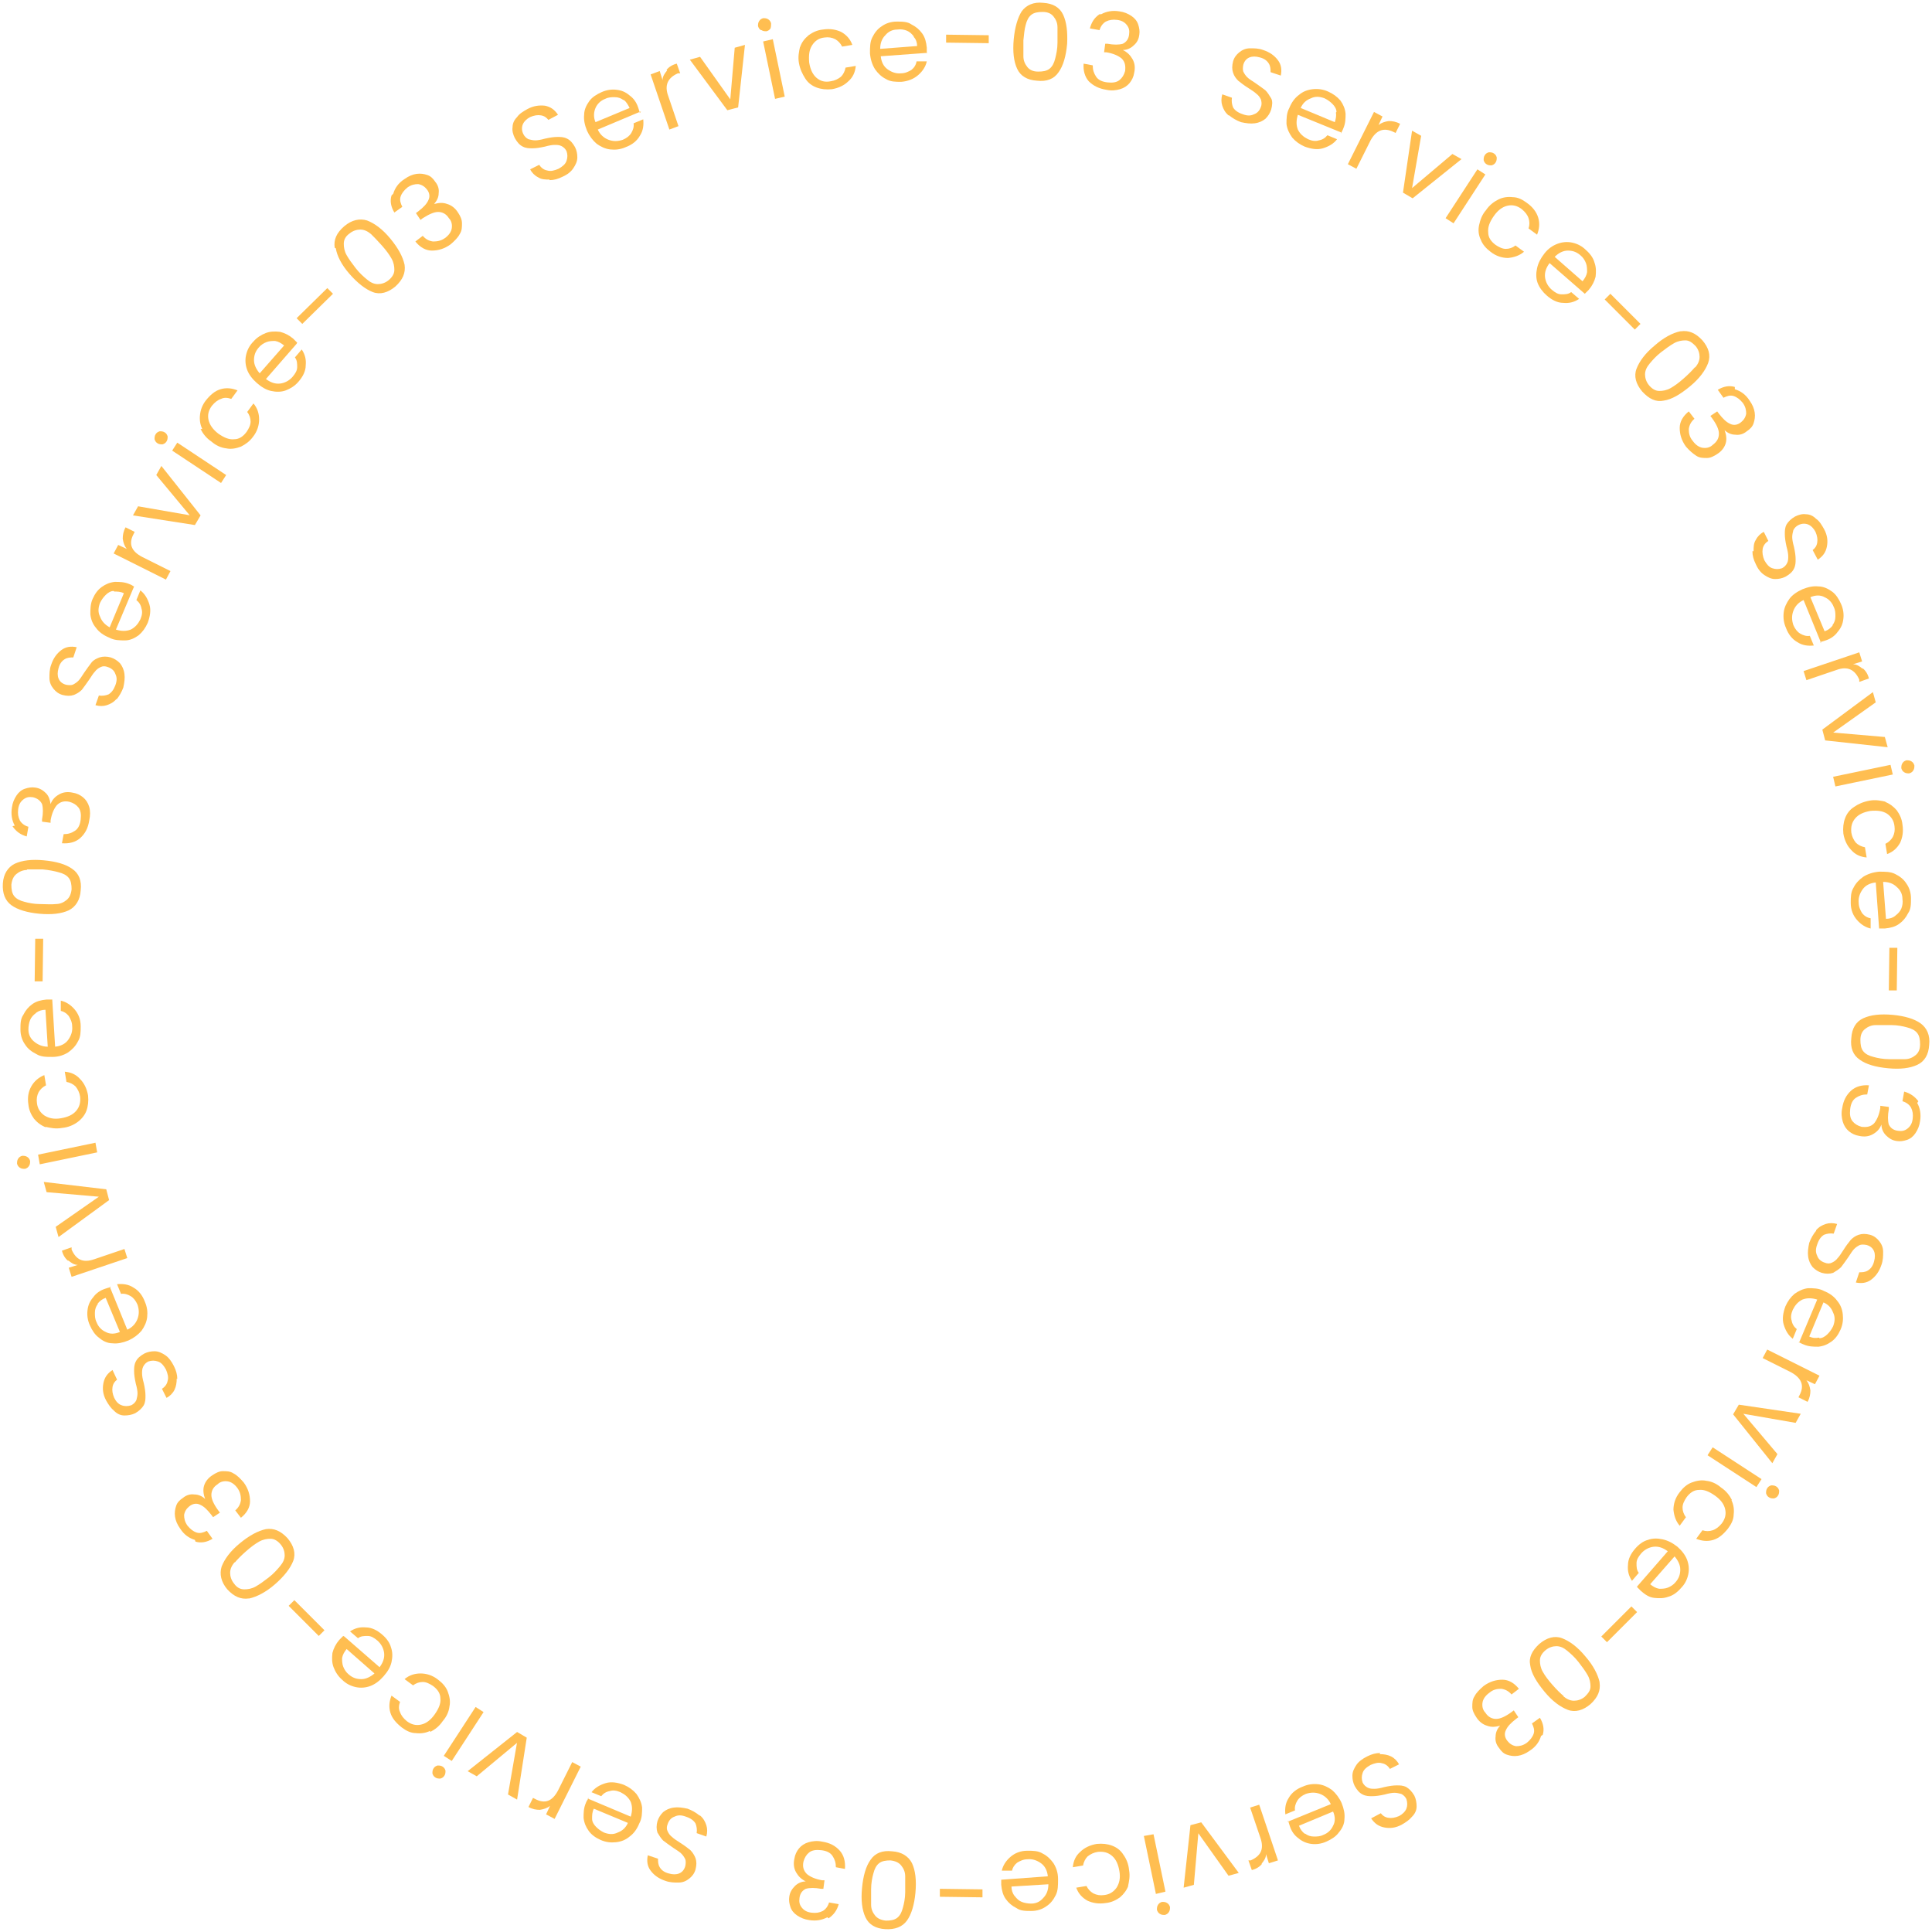<?xml version="1.0" encoding="UTF-8"?>
<svg id="_デザイン" data-name="デザイン" xmlns="http://www.w3.org/2000/svg" version="1.1" viewBox="0 0 340 340">
  <!-- Generator: Adobe Illustrator 29.3.1, SVG Export Plug-In . SVG Version: 2.1.0 Build 151)  -->
  <defs>
    <style>
      .st0 {
        fill: #ffbe51;
      }
    </style>
  </defs>
  <path class="st0" d="M96.7,31.6c-.7,0-1.4,0-2-.4-.6-.3-1.1-.8-1.4-1.4l1.6-.8c.3.5.8.9,1.4,1,.6.2,1.3,0,2-.3.7-.4,1.2-.8,1.4-1.4.2-.6.2-1.1,0-1.7-.2-.4-.5-.7-.9-.9s-.8-.2-1.2-.2c-.4,0-1,.1-1.7.3-.9.2-1.6.3-2.2.3-.6,0-1.1,0-1.7-.3s-1-.8-1.4-1.5c-.3-.6-.5-1.3-.4-1.9,0-.7.3-1.3.8-1.8.4-.6,1.1-1,1.8-1.4,1.1-.6,2.1-.7,3.1-.6,1,.2,1.7.7,2.3,1.6l-1.7.9c-.3-.4-.7-.7-1.3-.8-.6-.1-1.2,0-1.9.3-.6.3-1.1.8-1.3,1.3-.2.5-.2,1.1.1,1.7.2.4.5.7.9.9.4.1.8.2,1.2.2.4,0,1-.1,1.7-.3.9-.2,1.6-.3,2.2-.3.6,0,1.1,0,1.7.3.6.3,1,.8,1.4,1.5.3.6.4,1.2.4,1.8,0,.7-.3,1.3-.7,1.9-.4.6-1,1.1-1.9,1.5-.8.4-1.5.6-2.3.6Z"/>
  <path class="st0" d="M112.8,19.6l-7.6,3.2c.4.9,1.1,1.5,1.9,1.8.8.3,1.6.3,2.5,0,.7-.3,1.2-.7,1.5-1.2.3-.5.5-1.1.4-1.7l1.7-.7c.1,1,0,2-.6,2.9-.5.9-1.4,1.6-2.5,2-.9.4-1.8.5-2.7.4-.9-.1-1.7-.5-2.4-1-.7-.6-1.3-1.4-1.7-2.3-.4-1-.6-1.9-.5-2.8,0-.9.4-1.7.9-2.4.5-.7,1.3-1.2,2.2-1.6.9-.4,1.8-.5,2.6-.4.9.1,1.6.4,2.3,1,.7.5,1.2,1.2,1.5,2.1.1.3.2.6.3,1ZM109.7,17.6c-.4-.3-.9-.5-1.5-.5-.6,0-1.1,0-1.7.3-.8.3-1.4.9-1.7,1.6-.3.7-.4,1.6,0,2.5l6-2.5c-.3-.6-.6-1.1-1-1.4Z"/>
  <path class="st0" d="M117.3,12.3c.4-.5,1-.9,1.8-1.1l.6,1.7h-.4c-1.8.8-2.4,2.1-1.7,4l1.8,5.3-1.6.6-3.3-9.7,1.6-.6.5,1.6c0-.7.4-1.2.8-1.7Z"/>
  <path class="st0" d="M128.5,17.7l.8-9.3,1.8-.5-1.2,11-1.9.5-6.6-8.9,1.8-.5,5.4,7.6Z"/>
  <path class="st0" d="M133.9,5.3c-.3-.2-.4-.4-.5-.7,0-.3,0-.6.2-.9.2-.3.4-.4.7-.5.3,0,.6,0,.9.2.3.2.4.4.5.7,0,.3,0,.6-.1.9-.2.3-.4.4-.7.5-.3,0-.6,0-.9-.2ZM136,6.9l2.1,10.1-1.7.4-2.1-10.1,1.7-.4Z"/>
  <path class="st0" d="M140.8,8.3c.3-.9.8-1.5,1.5-2.1.7-.5,1.5-.9,2.5-1,1.3-.2,2.3,0,3.2.4.9.5,1.6,1.2,2,2.3l-1.8.3c-.3-.6-.7-1-1.2-1.3-.6-.3-1.2-.4-1.9-.3-1,.1-1.7.6-2.2,1.4s-.6,1.7-.5,3c.2,1.2.6,2.1,1.3,2.7.7.6,1.5.8,2.5.6.7-.1,1.3-.4,1.8-.8.4-.4.7-1,.8-1.6l1.8-.3c-.1,1.1-.5,2-1.3,2.7-.7.7-1.7,1.2-2.9,1.4-1,.1-1.9,0-2.7-.3-.8-.3-1.5-.8-2-1.6s-.9-1.6-1.1-2.7c-.2-1.1,0-2,.2-2.9Z"/>
  <path class="st0" d="M163.2,9.3l-8.2.6c.1,1,.5,1.8,1.2,2.3.7.5,1.5.8,2.4.7.7,0,1.3-.3,1.8-.6.5-.4.8-.9.9-1.5h1.8c-.2.9-.7,1.7-1.5,2.4-.8.7-1.8,1.1-3,1.2-1,0-1.9,0-2.7-.5-.8-.4-1.4-1-1.9-1.7-.5-.8-.8-1.7-.9-2.8,0-1.1,0-2,.4-2.8.4-.8.9-1.5,1.7-2,.7-.5,1.6-.8,2.6-.8,1,0,1.9,0,2.6.5.8.4,1.4.9,1.9,1.6.5.7.7,1.5.8,2.5,0,.3,0,.7,0,1ZM160.8,6.4c-.3-.4-.7-.8-1.2-1-.5-.2-1.1-.3-1.7-.2-.9,0-1.6.4-2.1,1-.6.6-.9,1.4-.9,2.4l6.5-.5c0-.6-.2-1.2-.6-1.6Z"/>
  <path class="st0" d="M174,6.2v1.4s-7.5-.1-7.5-.1v-1.4s7.5.1,7.5.1Z"/>
  <path class="st0" d="M179.8,2c.8-1.1,2.1-1.7,3.8-1.5,1.7.1,2.9.8,3.5,2.1.6,1.3.8,3,.7,5.1-.2,2.2-.7,3.9-1.5,5-.8,1.2-2.1,1.7-3.8,1.5-1.7-.1-2.9-.8-3.5-2.1-.6-1.3-.8-3-.6-5.2.2-2.1.7-3.8,1.4-4.9ZM186.1,4.8c0-.8-.3-1.4-.7-1.9-.4-.5-1-.8-1.9-.8-.8,0-1.5.1-2,.5-.5.4-.8,1-1,1.8-.2.7-.3,1.7-.4,2.7,0,1.1,0,2.1,0,2.8,0,.8.3,1.4.7,1.9.4.5,1,.8,1.9.8.8,0,1.5-.1,2-.5.5-.4.8-1,1-1.8.2-.8.4-1.7.4-2.8,0-1.1,0-2,0-2.8Z"/>
  <path class="st0" d="M193.8,2.5c.9-.5,2-.7,3.2-.5.8.1,1.5.4,2.1.8.6.4,1,.9,1.2,1.5.2.6.3,1.2.2,1.8-.1.8-.4,1.4-1,1.9-.5.5-1.2.8-1.9.8h0c.8.4,1.3.9,1.7,1.6.4.7.5,1.5.3,2.4-.1.7-.4,1.3-.8,1.8-.4.5-1,.9-1.7,1.1-.7.2-1.5.3-2.4.1-1.3-.2-2.3-.7-3.1-1.5-.7-.8-1-1.9-.9-3.1l1.6.3c0,.8.2,1.4.6,2,.4.6,1.1.9,2,1,.9.1,1.6,0,2.1-.4.5-.4.8-.9,1-1.6.1-.9,0-1.6-.6-2.2-.6-.5-1.5-.9-2.7-1.1h-.4c0,0,.2-1.5.2-1.5h.4c1.1.2,2,.2,2.7,0,.6-.3,1-.8,1.1-1.6.1-.7,0-1.2-.4-1.7-.4-.5-.9-.8-1.7-.9-.8-.1-1.4,0-2,.3-.5.3-.9.8-1.1,1.5l-1.7-.3c.3-1.1.8-1.9,1.7-2.5Z"/>
  <path class="st0" d="M216.2,20.3c-.6-.5-.9-1.1-1.1-1.7-.2-.6-.2-1.3,0-2l1.7.6c-.1.6,0,1.2.2,1.7.3.5.8.9,1.7,1.2.8.3,1.4.3,2,0,.6-.2,1-.7,1.2-1.3.2-.5.1-.9,0-1.3-.2-.4-.4-.7-.8-1-.3-.3-.8-.6-1.4-1-.8-.5-1.3-.9-1.8-1.3-.4-.4-.7-.8-.9-1.4-.2-.6-.2-1.2,0-2,.2-.7.6-1.2,1.1-1.6s1.1-.7,1.9-.7c.7,0,1.5,0,2.3.3,1.2.4,2,1,2.6,1.8.6.8.7,1.7.5,2.7l-1.8-.6c0-.5,0-1-.3-1.5-.3-.5-.8-.9-1.6-1.1-.7-.2-1.3-.2-1.8,0-.5.2-.9.6-1.1,1.3-.1.5-.1.9,0,1.2.2.4.4.7.7,1,.3.3.8.6,1.4,1,.7.5,1.3.9,1.8,1.3.4.4.7.9,1,1.4s.2,1.3,0,2c-.2.6-.5,1.1-1,1.6-.5.4-1.1.7-1.9.8-.7.1-1.5,0-2.4-.2-.8-.3-1.5-.7-2.1-1.2Z"/>
  <path class="st0" d="M236,23.3l-7.6-3.1c-.3,1-.3,1.8,0,2.6.4.8,1,1.3,1.8,1.7.7.3,1.3.4,1.9.2.6-.1,1.1-.4,1.5-.9l1.7.7c-.6.8-1.5,1.3-2.5,1.6-1,.3-2.1.1-3.2-.3-.9-.4-1.6-.9-2.2-1.6-.5-.7-.9-1.5-1-2.4,0-.9,0-1.9.5-2.8.4-1,1-1.8,1.7-2.3.7-.6,1.5-.9,2.4-1,.9-.1,1.8,0,2.7.4.9.4,1.6.9,2.2,1.6.5.7.8,1.4.9,2.3,0,.8,0,1.7-.4,2.6-.1.3-.3.6-.4.9ZM235.2,19.7c0-.5-.3-1-.7-1.4-.4-.4-.8-.7-1.4-1-.8-.3-1.6-.4-2.4,0-.8.3-1.4.8-1.8,1.7l6,2.5c.2-.6.3-1.2.2-1.7Z"/>
  <path class="st0" d="M244.4,21.3c.6,0,1.3.1,2,.5l-.8,1.6-.4-.2c-1.7-.8-3-.3-4,1.5l-2.5,5-1.5-.8,4.6-9.2,1.5.8-.7,1.5c.5-.4,1.1-.6,1.8-.7Z"/>
  <path class="st0" d="M248.5,33.1l7.1-6,1.6.9-8.6,6.9-1.7-1,1.6-10.9,1.6.9-1.6,9.2Z"/>
  <path class="st0" d="M261.4,30.7l-5.6,8.6-1.4-.9,5.6-8.6,1.4.9ZM261.1,28.2c0-.3,0-.6.2-.9.2-.3.4-.4.7-.5.3,0,.6,0,.9.2.3.2.4.4.5.7,0,.3,0,.6-.2.9-.2.3-.4.4-.7.5-.3,0-.6,0-.9-.2-.3-.2-.4-.4-.5-.7Z"/>
  <path class="st0" d="M263.7,35.1c.8-.4,1.7-.5,2.5-.4.9,0,1.7.4,2.5,1,1,.7,1.7,1.6,2,2.6.3,1,.2,2-.2,3l-1.5-1.1c.2-.6.2-1.2,0-1.8-.2-.6-.6-1.1-1.2-1.6-.8-.6-1.6-.8-2.5-.6-.9.2-1.7.8-2.4,1.8-.7,1-1.1,1.9-1,2.9,0,.9.5,1.6,1.3,2.2.6.4,1.2.7,1.8.7.6,0,1.2-.2,1.7-.6l1.5,1.1c-.8.7-1.8,1-2.8,1.1-1,0-2.1-.3-3.1-1.1-.8-.6-1.4-1.3-1.7-2.1-.4-.8-.5-1.7-.3-2.6s.5-1.8,1.2-2.6c.6-.9,1.4-1.5,2.2-1.9Z"/>
  <path class="st0" d="M278.9,51.7l-6.2-5.4c-.6.8-.9,1.6-.8,2.5.1.8.5,1.6,1.2,2.2.6.5,1.1.8,1.7.8s1.2,0,1.7-.4l1.4,1.2c-.9.6-1.8.8-2.8.7-1,0-2-.5-2.9-1.3-.7-.6-1.3-1.4-1.6-2.2-.3-.8-.3-1.7-.1-2.6.2-.9.6-1.7,1.3-2.6s1.5-1.4,2.3-1.7c.8-.3,1.7-.4,2.6-.2.9.2,1.7.6,2.4,1.3.7.6,1.3,1.4,1.5,2.2.3.8.3,1.6.2,2.5-.2.8-.6,1.6-1.2,2.3-.2.2-.5.5-.7.7ZM279.3,47.9c0-.5,0-1.1-.2-1.6-.2-.5-.5-1-1-1.4-.7-.6-1.4-.8-2.2-.8-.8,0-1.6.4-2.3,1.1l4.9,4.3c.4-.5.7-1,.8-1.6Z"/>
  <path class="st0" d="M288.7,57l-1,1-5.3-5.3,1-1,5.3,5.3Z"/>
  <path class="st0" d="M295.8,58.3c1.4-.2,2.6.3,3.8,1.6,1.1,1.3,1.5,2.6,1,4-.5,1.3-1.5,2.7-3.2,4.1-1.7,1.4-3.2,2.3-4.6,2.5-1.4.3-2.6-.3-3.8-1.6-1.1-1.3-1.5-2.7-1-4,.5-1.3,1.5-2.7,3.2-4.1,1.6-1.4,3.1-2.2,4.5-2.5ZM298.3,64.7c.5-.6.8-1.2.8-1.9,0-.6-.2-1.3-.7-1.9-.6-.6-1.1-1-1.8-1-.6,0-1.3.1-2,.5-.7.4-1.4.9-2.3,1.6-.9.7-1.5,1.4-2,2-.5.6-.8,1.2-.8,1.9,0,.6.2,1.3.7,1.9.5.6,1.1,1,1.8,1,.6,0,1.3-.1,2-.5.7-.4,1.4-.9,2.3-1.7.8-.7,1.5-1.4,2-2Z"/>
  <path class="st0" d="M305.3,68.5c1,.3,1.9.9,2.6,2,.5.7.8,1.4.9,2.1.1.7,0,1.3-.2,1.9-.2.6-.6,1-1.2,1.4-.6.5-1.3.7-2,.6-.7,0-1.4-.3-1.9-.8h0c.3.8.4,1.6.2,2.3-.2.7-.7,1.4-1.5,1.9-.6.4-1.2.7-1.8.7-.7,0-1.3,0-1.9-.4s-1.2-.9-1.8-1.6c-.8-1.1-1.1-2.2-1.1-3.3s.6-2.1,1.6-2.9l1,1.3c-.6.5-.9,1.1-1,1.8,0,.7.1,1.4.7,2.1.5.7,1.1,1.1,1.7,1.2.6.1,1.3,0,1.8-.5.8-.6,1.1-1.2,1.1-2,0-.7-.4-1.6-1.2-2.7l-.3-.4,1.2-.8.3.4c.7.9,1.3,1.5,2,1.8.6.3,1.3.2,1.9-.3.5-.4.8-.9.9-1.5,0-.6-.1-1.2-.6-1.9-.5-.6-1-1-1.6-1.2-.6-.2-1.2,0-1.8.3l-1-1.4c1-.6,2-.8,3-.5Z"/>
  <path class="st0" d="M308.6,97c0-.7,0-1.4.4-2,.3-.6.8-1.1,1.4-1.4l.8,1.6c-.5.3-.9.8-1,1.4s0,1.3.3,2c.4.7.8,1.2,1.4,1.4.6.2,1.1.2,1.7,0,.4-.2.7-.5.9-.9.2-.4.2-.8.2-1.2,0-.4-.1-1-.3-1.7-.2-.9-.3-1.6-.3-2.2,0-.6,0-1.1.3-1.7.3-.5.8-1,1.5-1.4.6-.3,1.3-.5,1.9-.4.7,0,1.3.3,1.8.8.6.4,1,1.1,1.4,1.8.6,1.1.7,2.1.5,3.1-.2,1-.7,1.7-1.6,2.3l-.9-1.7c.4-.3.7-.7.8-1.3.1-.6,0-1.2-.3-1.9-.3-.6-.8-1.1-1.3-1.3-.5-.2-1.1-.2-1.7.1-.4.2-.7.5-.9.9-.1.4-.2.8-.2,1.2,0,.4.1,1,.3,1.7.2.9.3,1.6.3,2.2,0,.6,0,1.1-.3,1.7-.3.6-.8,1-1.5,1.4-.6.3-1.2.4-1.8.4-.7,0-1.3-.3-1.9-.7-.6-.4-1.1-1-1.5-1.9-.4-.8-.6-1.5-.6-2.3Z"/>
  <path class="st0" d="M320.5,113.2l-3.1-7.6c-.9.4-1.5,1.1-1.8,1.9-.3.8-.3,1.6,0,2.5.3.7.7,1.2,1.2,1.5.5.3,1.1.5,1.7.4l.7,1.7c-1,.1-2,0-2.9-.6-.9-.5-1.6-1.4-2-2.5-.4-.9-.5-1.8-.4-2.7.1-.9.5-1.7,1-2.4s1.4-1.3,2.3-1.7c1-.4,1.9-.6,2.8-.5.9,0,1.7.4,2.4.9.7.5,1.2,1.3,1.6,2.2.4.9.5,1.8.4,2.6-.1.9-.4,1.6-1,2.3-.5.7-1.2,1.2-2.1,1.5-.3.1-.6.2-1,.3ZM322.5,110c.3-.4.5-.9.5-1.5,0-.6,0-1.1-.3-1.7-.3-.8-.9-1.4-1.6-1.7-.7-.4-1.6-.4-2.5,0l2.5,6c.6-.2,1.1-.6,1.4-1Z"/>
  <path class="st0" d="M327.8,117.6c.5.4.9,1,1.1,1.8l-1.7.6v-.4c-.8-1.8-2.1-2.4-4-1.7l-5.3,1.8-.5-1.6,9.8-3.3.5,1.6-1.6.5c.7,0,1.2.4,1.7.8Z"/>
  <path class="st0" d="M322.4,128.9l9.3.8.5,1.8-11-1.2-.5-1.9,8.9-6.6.5,1.8-7.6,5.4Z"/>
  <path class="st0" d="M333.1,136.3l-10.1,2.1-.4-1.7,10.1-2.1.4,1.7ZM334.8,134.3c.2-.3.4-.4.7-.5.3,0,.6,0,.9.2.3.2.4.4.5.7,0,.3,0,.6-.2.9-.2.3-.4.4-.7.5-.3,0-.6,0-.9-.2-.3-.2-.4-.4-.5-.7,0-.3,0-.6.2-.9Z"/>
  <path class="st0" d="M331.7,141.1c.8.3,1.5.8,2.1,1.5.5.7.9,1.5,1,2.5.2,1.3,0,2.3-.4,3.2-.5.9-1.2,1.6-2.3,2l-.3-1.8c.6-.3,1-.7,1.3-1.2.3-.6.4-1.2.3-1.9-.1-1-.6-1.7-1.3-2.2-.8-.5-1.7-.6-2.9-.5-1.2.2-2.1.6-2.7,1.3-.6.7-.8,1.5-.7,2.5.1.7.4,1.3.8,1.8.4.4,1,.7,1.6.8l.3,1.8c-1.1-.1-2-.5-2.7-1.3-.7-.7-1.2-1.7-1.4-2.9-.1-1,0-1.9.3-2.7.3-.8.8-1.5,1.6-2,.7-.5,1.6-.9,2.7-1.1,1.1-.2,2,0,2.9.2Z"/>
  <path class="st0" d="M330.7,163.5l-.6-8.2c-1,.1-1.8.5-2.3,1.2-.5.7-.8,1.5-.7,2.4,0,.7.3,1.3.6,1.8.4.5.9.8,1.5.9v1.8c-.9-.2-1.7-.7-2.4-1.5-.7-.8-1.1-1.8-1.1-3,0-1,0-1.9.5-2.7.4-.8,1-1.4,1.7-1.9.8-.5,1.7-.8,2.8-.9,1.1,0,2,0,2.8.4.8.4,1.5.9,2,1.7.5.7.8,1.6.8,2.6,0,1,0,1.9-.5,2.6-.4.8-.9,1.4-1.6,1.9-.7.5-1.5.7-2.5.8-.3,0-.7,0-1,0ZM333.6,161.1c.4-.3.8-.7,1-1.2.2-.5.3-1.1.2-1.7,0-.9-.4-1.6-1-2.1-.6-.6-1.4-.9-2.4-.9l.5,6.5c.7,0,1.2-.2,1.6-.5Z"/>
  <path class="st0" d="M333.8,174.3h-1.4s.1-7.5.1-7.5h1.4s-.1,7.5-.1,7.5Z"/>
  <path class="st0" d="M338,180.1c1.1.8,1.7,2.1,1.5,3.8-.1,1.7-.8,2.9-2.1,3.5-1.3.6-3,.8-5.1.6-2.2-.2-3.9-.7-5-1.5-1.2-.8-1.7-2.1-1.5-3.8.1-1.7.8-2.9,2.1-3.5,1.3-.6,3-.8,5.2-.6,2.1.2,3.8.7,4.9,1.5ZM335.2,186.4c.8,0,1.4-.3,1.9-.7.5-.4.8-1,.8-1.9,0-.8-.1-1.5-.5-2-.4-.5-1-.8-1.8-1-.7-.2-1.7-.4-2.7-.4-1.1,0-2.1,0-2.8,0-.8,0-1.4.3-1.9.7s-.8,1-.8,1.9c0,.8.1,1.5.5,2,.4.5,1,.8,1.8,1,.7.2,1.7.4,2.8.4,1.1,0,2,0,2.8,0Z"/>
  <path class="st0" d="M337.4,194.1c.5.9.7,2,.5,3.2-.1.8-.4,1.5-.8,2.1-.4.6-.9,1-1.5,1.2-.6.2-1.2.3-1.8.2-.8-.1-1.4-.5-1.9-1s-.8-1.2-.8-1.9h0c-.3.8-.8,1.3-1.5,1.7-.7.4-1.5.5-2.4.3-.7-.1-1.3-.4-1.8-.8-.5-.4-.9-1-1.1-1.7-.2-.7-.3-1.5-.1-2.4.2-1.3.7-2.3,1.6-3.1.8-.7,1.9-1,3.1-.9l-.3,1.6c-.8,0-1.4.2-2,.6-.6.4-.9,1.1-1,2-.1.9,0,1.6.4,2.1.4.5.9.8,1.6,1,.9.1,1.6,0,2.2-.6.5-.6.9-1.5,1.1-2.7v-.4c0,0,1.5.2,1.5.2v.4c-.2,1.1-.2,2,0,2.7.3.6.8,1,1.6,1.1.7.1,1.2,0,1.7-.4.5-.4.8-.9.9-1.7.1-.8,0-1.4-.3-2-.3-.5-.8-.9-1.5-1.1l.3-1.7c1.1.3,1.9.9,2.5,1.7Z"/>
  <path class="st0" d="M319.6,216.5c.5-.6,1.1-.9,1.7-1.1.6-.2,1.3-.2,2,0l-.6,1.7c-.6-.1-1.2,0-1.7.2-.5.3-.9.8-1.2,1.7-.3.8-.3,1.4,0,2,.2.6.7,1,1.3,1.2.5.2.9.2,1.3,0,.4-.2.7-.4,1-.8.3-.3.6-.8,1-1.4.5-.8.9-1.3,1.3-1.8.4-.4.8-.7,1.4-.9.6-.2,1.2-.2,2,0,.7.2,1.2.6,1.6,1.1.4.5.7,1.1.7,1.9,0,.7,0,1.5-.3,2.3-.4,1.2-1,2-1.8,2.6s-1.7.7-2.7.5l.6-1.8c.5,0,1,0,1.5-.3.5-.3.9-.8,1.1-1.6.2-.7.2-1.3,0-1.8-.2-.5-.6-.9-1.3-1.1-.5-.1-.9-.1-1.2,0-.4.2-.7.4-1,.7-.3.3-.6.8-1,1.4-.5.7-.9,1.3-1.3,1.8-.4.4-.9.7-1.4,1-.6.2-1.3.2-2,0-.6-.2-1.1-.5-1.6-1-.4-.5-.7-1.1-.8-1.9-.1-.7,0-1.5.2-2.4.3-.8.7-1.5,1.2-2.1Z"/>
  <path class="st0" d="M316.6,236.3l3.2-7.6c-1-.3-1.8-.3-2.6,0-.8.4-1.3,1-1.7,1.8-.3.7-.4,1.3-.2,1.9.1.6.4,1.1.9,1.5l-.7,1.7c-.8-.6-1.3-1.5-1.6-2.5-.3-1-.1-2.1.3-3.2.4-.9.9-1.6,1.6-2.2.7-.5,1.5-.9,2.4-1,.9,0,1.9,0,2.8.5,1,.4,1.8,1,2.3,1.7.6.7.9,1.5,1,2.4.1.9,0,1.8-.4,2.7-.4.9-.9,1.6-1.6,2.1-.7.5-1.4.8-2.3.9-.8,0-1.7,0-2.6-.4-.3-.1-.6-.3-.9-.4ZM320.2,235.5c.5,0,1-.3,1.4-.7.4-.4.7-.8,1-1.4.3-.8.4-1.6,0-2.4-.3-.8-.8-1.4-1.7-1.8l-2.5,6c.6.3,1.2.3,1.7.2Z"/>
  <path class="st0" d="M318.6,244.7c0,.6-.1,1.3-.5,2l-1.6-.8.2-.4c.9-1.7.3-3-1.5-4l-5-2.5.8-1.5,9.2,4.6-.8,1.5-1.5-.7c.4.5.6,1.1.7,1.8Z"/>
  <path class="st0" d="M306.8,248.8l6,7.1-.9,1.6-6.9-8.6,1-1.7,10.9,1.6-.9,1.6-9.2-1.6Z"/>
  <path class="st0" d="M309.1,261.7l-8.6-5.6.9-1.4,8.6,5.6-.9,1.4ZM311.7,261.4c.3,0,.6,0,.9.2.3.2.4.4.5.7,0,.3,0,.6-.2.9-.2.3-.4.4-.7.5-.3,0-.6,0-.9-.2-.3-.2-.4-.4-.5-.7,0-.3,0-.6.2-.9.2-.3.4-.4.7-.5Z"/>
  <path class="st0" d="M304.7,264c.4.8.5,1.7.4,2.5,0,.9-.4,1.7-1,2.5-.8,1-1.6,1.7-2.6,2-1,.3-2,.2-3-.2l1.1-1.5c.6.2,1.2.2,1.8,0,.6-.2,1.1-.6,1.6-1.2.6-.8.8-1.6.6-2.5s-.8-1.7-1.8-2.4c-1-.7-1.9-1.1-2.8-1-.9,0-1.6.5-2.2,1.3-.4.6-.7,1.2-.7,1.8s.2,1.2.6,1.7l-1.1,1.5c-.7-.8-1-1.8-1.1-2.8,0-1,.3-2.1,1.1-3.1.6-.8,1.3-1.4,2.1-1.7.8-.3,1.7-.5,2.6-.3.9.1,1.8.5,2.6,1.2.9.6,1.5,1.4,1.9,2.2Z"/>
  <path class="st0" d="M288.1,279.2l5.4-6.2c-.8-.6-1.6-.9-2.5-.8-.8.1-1.6.5-2.2,1.2-.5.6-.8,1.1-.8,1.7,0,.6,0,1.2.4,1.7l-1.2,1.4c-.6-.9-.8-1.8-.7-2.8,0-1,.5-2,1.3-2.9.6-.7,1.4-1.3,2.2-1.5.8-.3,1.7-.3,2.6-.1s1.7.6,2.6,1.3c.8.7,1.4,1.5,1.7,2.3.3.8.4,1.7.2,2.6-.2.9-.6,1.7-1.3,2.4-.6.7-1.4,1.3-2.2,1.5-.8.3-1.6.3-2.5.2s-1.6-.6-2.3-1.2c-.2-.2-.5-.5-.7-.7ZM291.9,279.6c.5,0,1.1,0,1.6-.2.5-.2,1-.5,1.4-1,.6-.7.8-1.4.8-2.2,0-.8-.4-1.6-1-2.3l-4.3,4.9c.5.4,1,.7,1.6.8Z"/>
  <path class="st0" d="M282.8,289l-1-1,5.3-5.3,1,1-5.3,5.3Z"/>
  <path class="st0" d="M281.5,296.1c.2,1.4-.3,2.6-1.6,3.8-1.3,1.1-2.7,1.5-4,1-1.3-.5-2.7-1.5-4.1-3.2-1.4-1.7-2.3-3.2-2.5-4.6-.3-1.4.3-2.6,1.6-3.8,1.3-1.1,2.7-1.5,4-1,1.3.5,2.7,1.5,4.1,3.2,1.4,1.6,2.2,3.2,2.5,4.5ZM275.1,298.5c.6.5,1.2.8,1.9.8.6,0,1.3-.2,1.9-.7.6-.6,1-1.1,1-1.8,0-.6-.1-1.3-.5-2-.4-.7-.9-1.4-1.6-2.3-.7-.9-1.4-1.5-2-2-.6-.5-1.2-.8-1.9-.8-.6,0-1.3.2-1.9.7-.6.5-1,1.1-1,1.8,0,.6.1,1.3.5,2,.4.7.9,1.4,1.7,2.3.7.8,1.4,1.5,2,2Z"/>
  <path class="st0" d="M271.2,305.5c-.3,1-.9,1.9-2,2.6-.7.5-1.4.8-2.1.9-.7.1-1.3,0-1.9-.2-.6-.2-1-.6-1.4-1.2-.5-.6-.7-1.3-.6-2,0-.7.3-1.4.8-1.9h0c-.8.2-1.5.3-2.3,0-.7-.2-1.4-.7-1.9-1.5-.4-.6-.7-1.2-.7-1.8,0-.7,0-1.3.4-1.9.3-.6.9-1.2,1.6-1.8,1.1-.8,2.2-1.1,3.3-1.1,1.1,0,2.1.6,2.9,1.6l-1.3,1c-.5-.6-1.1-.9-1.8-1-.7,0-1.4.1-2.1.7-.7.5-1.1,1.1-1.2,1.7-.1.6,0,1.3.5,1.8.5.8,1.2,1.1,1.9,1.1.7,0,1.6-.4,2.7-1.2l.4-.3.8,1.2-.4.3c-.9.7-1.5,1.3-1.8,2-.3.6-.2,1.3.3,1.9.4.5.9.8,1.5.9.6,0,1.2-.1,1.9-.6.6-.5,1-1,1.2-1.6.2-.6,0-1.2-.3-1.8l1.4-1c.6,1,.8,2,.5,3Z"/>
  <path class="st0" d="M242.8,308.7c.7,0,1.4.1,2,.4s1.1.8,1.4,1.4l-1.6.8c-.3-.5-.8-.9-1.4-1-.6-.2-1.3,0-2,.3-.7.4-1.2.8-1.4,1.4-.2.6-.2,1.1,0,1.7.2.4.5.7.9.9.4.2.8.2,1.2.2.4,0,1-.1,1.7-.3.9-.2,1.6-.3,2.2-.3.6,0,1.1,0,1.7.3.5.3,1,.8,1.4,1.5.3.6.4,1.3.4,1.9,0,.7-.3,1.3-.8,1.8-.5.6-1.1,1-1.8,1.4-1.1.6-2.1.7-3.1.5-1-.2-1.7-.7-2.3-1.6l1.7-.9c.3.4.7.7,1.3.8.6.1,1.2,0,1.9-.3.6-.3,1.1-.8,1.3-1.3.2-.5.2-1.1,0-1.7-.2-.4-.5-.7-.9-.9-.4-.1-.8-.2-1.2-.2-.4,0-1,.1-1.7.3-.9.2-1.6.3-2.2.3-.6,0-1.1,0-1.7-.3-.6-.3-1-.8-1.4-1.5-.3-.6-.4-1.2-.4-1.8,0-.7.3-1.3.7-1.9.4-.6,1.1-1.1,1.9-1.5.8-.4,1.5-.6,2.3-.6Z"/>
  <path class="st0" d="M226.6,320.6l7.6-3.1c-.4-.9-1.1-1.5-1.9-1.8-.8-.3-1.6-.3-2.5,0-.7.3-1.2.7-1.5,1.2-.3.5-.5,1.1-.4,1.7l-1.7.7c-.1-1,0-2,.6-2.9.5-.9,1.4-1.6,2.5-2,.9-.4,1.8-.5,2.7-.4.9.1,1.7.5,2.4,1,.7.6,1.3,1.4,1.7,2.3.4,1,.6,1.9.5,2.8,0,.9-.4,1.7-1,2.4-.5.7-1.3,1.2-2.2,1.6-.9.4-1.8.5-2.6.4s-1.6-.4-2.3-1c-.7-.5-1.2-1.2-1.5-2.1-.1-.3-.2-.6-.3-1ZM229.7,322.7c.4.3.9.5,1.5.5.6,0,1.1,0,1.7-.3.8-.3,1.4-.9,1.7-1.6.4-.7.4-1.6,0-2.5l-6,2.5c.2.6.6,1.1,1,1.4Z"/>
  <path class="st0" d="M222.1,328c-.4.5-1,.9-1.8,1.1l-.6-1.7h.4c1.8-.8,2.4-2,1.7-4l-1.8-5.3,1.6-.5,3.3,9.8-1.6.5-.5-1.6c0,.7-.4,1.2-.8,1.7Z"/>
  <path class="st0" d="M210.9,322.5l-.8,9.2-1.8.5,1.2-11,1.9-.5,6.6,8.9-1.8.5-5.4-7.6Z"/>
  <path class="st0" d="M203.4,333.2l-2.1-10.1,1.7-.3,2.1,10.1-1.7.4ZM205.4,334.9c.3.2.4.4.5.7,0,.3,0,.6-.2.9-.2.3-.4.4-.7.5-.3,0-.6,0-.9-.2-.3-.2-.4-.4-.5-.7,0-.3,0-.6.2-.9.2-.3.4-.4.7-.5.3,0,.6,0,.9.2Z"/>
  <path class="st0" d="M198.6,331.8c-.3.8-.8,1.5-1.5,2.1-.7.5-1.5.9-2.5,1-1.3.2-2.3,0-3.2-.4-.9-.5-1.6-1.2-2-2.3l1.8-.3c.3.6.7,1,1.2,1.3.6.3,1.2.4,1.9.3,1-.1,1.7-.6,2.2-1.3.5-.8.7-1.7.5-2.9-.2-1.2-.6-2.1-1.3-2.7-.7-.6-1.5-.8-2.5-.7-.7.1-1.3.4-1.8.8-.4.4-.7,1-.8,1.6l-1.8.3c.1-1.1.5-2,1.3-2.7.7-.7,1.7-1.2,2.9-1.4,1-.1,1.9,0,2.7.3.8.3,1.5.8,2,1.6.5.7.9,1.6,1,2.7.2,1.1,0,2-.2,2.9Z"/>
  <path class="st0" d="M176.2,330.8l8.2-.6c-.1-1-.5-1.8-1.2-2.3-.7-.5-1.5-.8-2.4-.7-.7,0-1.3.3-1.8.6-.5.4-.8.9-.9,1.4h-1.8c.2-.9.7-1.7,1.5-2.4.8-.7,1.8-1.1,3-1.1,1,0,1.9,0,2.7.5.8.4,1.4,1,1.9,1.7.5.8.8,1.7.8,2.8,0,1.1,0,2-.4,2.8-.4.8-.9,1.5-1.7,2-.7.5-1.6.8-2.6.8-1,0-1.9,0-2.6-.5-.8-.4-1.4-.9-1.9-1.6-.5-.7-.7-1.5-.8-2.5,0-.3,0-.7,0-1ZM178.6,333.7c.3.4.7.8,1.2,1,.5.2,1.1.3,1.7.3.9,0,1.6-.4,2.1-1,.6-.6.9-1.4.9-2.4l-6.5.4c0,.6.2,1.2.5,1.6Z"/>
  <path class="st0" d="M165.4,333.8v-1.4s7.5.1,7.5.1v1.4s-7.5-.1-7.5-.1Z"/>
  <path class="st0" d="M159.6,338c-.8,1.1-2.1,1.6-3.8,1.5-1.7-.1-2.9-.8-3.5-2.1-.6-1.3-.8-3-.6-5.1.2-2.2.7-3.9,1.5-5,.8-1.2,2.1-1.7,3.8-1.5,1.7.1,2.9.9,3.5,2.1.6,1.3.8,3,.6,5.2-.2,2.1-.7,3.8-1.5,4.9ZM153.3,335.2c0,.8.3,1.4.7,1.9.4.5,1,.8,1.9.9.8,0,1.5-.1,2-.5.5-.4.8-1,1-1.8.2-.7.4-1.7.4-2.7,0-1.1,0-2.1,0-2.8,0-.8-.3-1.4-.7-1.9-.4-.5-1-.8-1.9-.9-.8,0-1.5.1-2,.5-.5.4-.8,1-1,1.8-.2.7-.4,1.7-.4,2.8,0,1.1,0,2,0,2.8Z"/>
  <path class="st0" d="M145.6,337.4c-.9.5-2,.7-3.2.5-.8-.1-1.5-.4-2.1-.8s-1-.9-1.2-1.5c-.2-.6-.3-1.2-.2-1.8.1-.8.5-1.4,1-1.9.5-.5,1.2-.8,1.9-.8h0c-.8-.4-1.3-.9-1.7-1.6-.4-.7-.5-1.5-.3-2.4.1-.7.4-1.3.8-1.8.4-.5,1-.9,1.7-1.1.7-.2,1.5-.3,2.4-.1,1.3.2,2.3.7,3.1,1.6.7.8,1,1.9.9,3.2l-1.6-.3c0-.8-.2-1.4-.6-2-.4-.6-1.1-.9-2-1-.9-.1-1.6,0-2.1.4s-.8.9-1,1.6c-.2.9,0,1.6.6,2.2.6.5,1.5.9,2.7,1.1h.4c0,0-.2,1.5-.2,1.5h-.4c-1.1-.2-2-.2-2.7,0-.6.3-1,.8-1.1,1.6-.1.7,0,1.2.4,1.7.4.5.9.8,1.7.9.8.1,1.4,0,2-.3.5-.3.9-.8,1.1-1.5l1.7.3c-.3,1.1-.9,1.9-1.8,2.5Z"/>
  <path class="st0" d="M123.2,319.5c.6.5.9,1.1,1.1,1.7.2.6.2,1.3,0,2l-1.7-.6c.1-.6,0-1.2-.2-1.7-.3-.5-.8-.9-1.7-1.2-.8-.3-1.4-.3-2,0-.6.2-1,.7-1.2,1.3-.2.5-.2.9,0,1.3.2.4.4.7.8,1,.3.3.8.6,1.4,1,.8.5,1.3.9,1.8,1.3.4.4.7.9.9,1.4.2.6.2,1.2,0,2-.2.7-.6,1.2-1.1,1.6-.5.4-1.1.7-1.9.7-.7,0-1.5,0-2.3-.3-1.2-.4-2-1-2.6-1.8-.6-.8-.7-1.7-.5-2.7l1.8.6c0,.5,0,1,.3,1.5.3.5.8.9,1.6,1.1.7.2,1.3.2,1.8,0,.5-.2.9-.6,1.1-1.3.1-.5.1-.9,0-1.2-.2-.4-.4-.7-.7-1-.3-.3-.8-.6-1.4-1-.7-.5-1.3-.9-1.8-1.3-.4-.4-.7-.9-1-1.4-.2-.6-.2-1.3,0-2,.2-.6.5-1.1,1-1.6.5-.4,1.1-.7,1.9-.8.7-.1,1.5,0,2.4.2.8.3,1.5.7,2.1,1.2Z"/>
  <path class="st0" d="M103.4,316.5l7.6,3.2c.3-1,.3-1.8,0-2.6-.4-.8-1-1.3-1.8-1.7-.7-.3-1.3-.4-1.9-.2-.6.1-1.1.4-1.5.9l-1.7-.7c.6-.8,1.5-1.3,2.5-1.6,1-.3,2.1-.1,3.2.3.9.4,1.6.9,2.2,1.6.5.7.9,1.5,1,2.4,0,.9,0,1.9-.5,2.8-.4,1-1,1.8-1.7,2.3-.7.6-1.5.9-2.4,1-.9.1-1.8,0-2.7-.4-.9-.4-1.6-.9-2.1-1.6-.5-.7-.8-1.4-.9-2.3,0-.8,0-1.7.4-2.6.1-.3.3-.6.5-.9ZM104.2,320.1c0,.5.3,1,.7,1.4.4.4.8.7,1.4,1,.8.3,1.6.4,2.4,0,.8-.3,1.4-.8,1.8-1.7l-6-2.5c-.3.6-.3,1.2-.3,1.7Z"/>
  <path class="st0" d="M95,318.5c-.6,0-1.3-.1-2-.5l.8-1.6.4.2c1.7.9,3,.4,4-1.5l2.5-5,1.5.8-4.6,9.2-1.5-.8.7-1.5c-.5.4-1.1.6-1.8.7Z"/>
  <path class="st0" d="M91,306.7l-7.1,5.9-1.6-.9,8.7-6.9,1.7,1-1.7,10.9-1.6-.9,1.6-9.2Z"/>
  <path class="st0" d="M78.4,311.6c0,.3,0,.6-.2.9-.2.3-.4.4-.7.5-.3,0-.6,0-.9-.2-.3-.2-.4-.4-.5-.7,0-.3,0-.6.2-.9.2-.3.4-.4.7-.5.3,0,.6,0,.9.2.3.2.4.4.5.7ZM78.1,309l5.6-8.6,1.4.9-5.6,8.6-1.4-.9Z"/>
  <path class="st0" d="M75.7,304.6c-.8.4-1.7.5-2.5.4-.9,0-1.7-.4-2.5-1-1-.8-1.7-1.6-2-2.6-.3-1-.2-2,.2-3l1.5,1.1c-.2.6-.3,1.2,0,1.8.2.6.6,1.1,1.2,1.6.8.6,1.6.8,2.5.6.9-.2,1.7-.8,2.4-1.8.7-1,1.1-1.9,1-2.8,0-.9-.5-1.6-1.3-2.2-.6-.4-1.2-.7-1.8-.7-.6,0-1.2.2-1.7.6l-1.5-1.1c.8-.7,1.8-1,2.8-1,1,0,2.1.3,3.1,1.1.8.6,1.4,1.3,1.7,2.1.3.8.5,1.7.3,2.6-.1.9-.5,1.8-1.2,2.6-.6.9-1.4,1.5-2.2,1.9Z"/>
  <path class="st0" d="M60.6,288l6.2,5.4c.6-.8.9-1.6.8-2.5-.1-.8-.5-1.6-1.2-2.2-.6-.5-1.1-.8-1.7-.8-.6,0-1.2,0-1.7.4l-1.4-1.2c.9-.6,1.8-.8,2.8-.7,1,0,2,.5,2.9,1.3.7.6,1.3,1.4,1.5,2.2.3.8.3,1.7.1,2.6-.2.9-.7,1.7-1.4,2.5-.7.8-1.5,1.4-2.3,1.7-.8.3-1.7.4-2.6.2-.9-.2-1.7-.6-2.4-1.3-.7-.6-1.2-1.4-1.5-2.2-.3-.8-.3-1.6-.2-2.5.2-.8.6-1.6,1.2-2.3.2-.2.5-.5.7-.7ZM60.2,291.7c0,.5,0,1.1.2,1.6s.5,1,1,1.4c.7.6,1.4.8,2.2.8.8,0,1.6-.4,2.3-1l-4.9-4.3c-.4.5-.7,1-.8,1.6Z"/>
  <path class="st0" d="M50.8,282.6l1-1,5.3,5.3-1,1-5.3-5.3Z"/>
  <path class="st0" d="M43.8,281.3c-1.4.2-2.6-.3-3.8-1.6-1.1-1.3-1.4-2.7-1-4,.5-1.3,1.5-2.7,3.2-4.1,1.7-1.4,3.2-2.2,4.6-2.5,1.4-.2,2.6.3,3.8,1.6,1.1,1.3,1.5,2.7,1,4-.5,1.3-1.6,2.7-3.2,4.1-1.6,1.4-3.2,2.2-4.5,2.5ZM41.3,274.9c-.5.6-.8,1.2-.8,1.9,0,.6.2,1.3.7,1.9.5.7,1.1,1,1.8,1,.6,0,1.3-.1,2-.5.7-.4,1.4-.9,2.3-1.6.9-.7,1.5-1.4,2-2,.5-.6.8-1.2.8-1.9,0-.6-.2-1.3-.7-1.9-.5-.6-1.1-1-1.8-1-.6,0-1.3.1-2,.5-.7.4-1.4.9-2.3,1.7-.8.7-1.5,1.4-2,2Z"/>
  <path class="st0" d="M34.3,271c-1-.3-1.9-.9-2.6-2-.5-.7-.8-1.4-.9-2.1-.1-.7,0-1.3.2-1.9.2-.6.6-1,1.2-1.4.6-.5,1.3-.7,2-.6.7,0,1.4.3,1.9.8h0c-.3-.8-.4-1.6-.2-2.3.2-.7.7-1.4,1.5-1.9.6-.4,1.2-.7,1.8-.7.7,0,1.3,0,1.9.4.6.3,1.2.9,1.8,1.6.8,1.1,1.1,2.2,1.1,3.3,0,1.1-.6,2.1-1.6,2.9l-1-1.3c.6-.5.9-1.1,1-1.8,0-.7-.1-1.4-.6-2.1-.5-.7-1.1-1.1-1.7-1.2-.6-.1-1.3,0-1.8.5-.8.5-1.1,1.2-1.1,1.9,0,.7.4,1.6,1.2,2.7l.3.4-1.2.8-.3-.4c-.7-.9-1.3-1.5-2-1.8-.6-.3-1.3-.2-1.9.3-.5.4-.8.9-.9,1.5,0,.6.1,1.2.6,1.9.5.6,1,1,1.6,1.2.6.2,1.2,0,1.8-.3l1,1.4c-1,.6-2,.8-3,.5Z"/>
  <path class="st0" d="M31.1,242.6c0,.7-.1,1.4-.4,2-.3.6-.8,1.1-1.4,1.4l-.8-1.6c.5-.3.9-.8,1-1.4.2-.6,0-1.3-.3-2-.4-.7-.8-1.2-1.4-1.4-.6-.2-1.1-.2-1.7,0-.4.2-.7.5-.9.9-.2.4-.2.8-.2,1.2,0,.4.1,1,.3,1.7.2.9.3,1.6.3,2.2,0,.6,0,1.1-.3,1.7-.3.5-.8,1-1.5,1.4-.6.3-1.3.4-1.9.4-.7,0-1.3-.3-1.8-.8-.6-.5-1-1.1-1.4-1.8-.6-1.1-.7-2.1-.5-3.1.2-1,.7-1.7,1.6-2.3l.8,1.7c-.4.3-.7.7-.8,1.3-.1.6,0,1.2.3,1.9.3.6.7,1.1,1.3,1.3.5.2,1.1.2,1.7,0,.4-.2.7-.5.9-.9.1-.4.2-.8.2-1.2,0-.4-.1-1-.3-1.7-.2-.9-.3-1.6-.3-2.2,0-.6,0-1.1.3-1.7.3-.6.8-1,1.5-1.4.6-.3,1.2-.4,1.8-.4.7,0,1.3.3,1.9.7.6.4,1.1,1.1,1.5,1.9.4.8.6,1.5.6,2.3Z"/>
  <path class="st0" d="M19.3,226.4l3.1,7.6c.9-.4,1.5-1.1,1.8-1.9.3-.8.3-1.6,0-2.5-.3-.7-.7-1.2-1.2-1.5-.5-.3-1.1-.5-1.7-.4l-.7-1.7c1-.1,2,0,2.9.6.9.5,1.6,1.4,2,2.5.4.9.5,1.8.4,2.7-.1.9-.5,1.7-1,2.4-.6.7-1.4,1.3-2.3,1.7-1,.4-1.9.6-2.8.5-.9,0-1.7-.4-2.4-1-.7-.5-1.2-1.3-1.6-2.2-.4-.9-.5-1.8-.4-2.6.1-.9.4-1.6,1-2.3.5-.7,1.2-1.2,2.1-1.5.3-.1.6-.2,1-.3ZM17.2,229.5c-.3.4-.5.9-.5,1.5,0,.6,0,1.1.3,1.7.3.8.9,1.4,1.6,1.7.7.4,1.6.4,2.5,0l-2.5-6c-.6.2-1.1.6-1.4,1Z"/>
  <path class="st0" d="M12,221.9c-.5-.4-.9-1-1.1-1.8l1.7-.6v.4c.8,1.8,2,2.4,4,1.7l5.3-1.8.5,1.6-9.8,3.3-.5-1.6,1.6-.5c-.7,0-1.2-.4-1.7-.8Z"/>
  <path class="st0" d="M17.4,210.6l-9.2-.8-.5-1.8,11,1.3.5,1.9-8.9,6.5-.5-1.8,7.6-5.3Z"/>
  <path class="st0" d="M5.1,205.2c-.2.3-.4.4-.7.5-.3,0-.6,0-.9-.2-.3-.2-.4-.4-.5-.7,0-.3,0-.6.2-.9.2-.3.4-.4.7-.5.3,0,.6,0,.9.2.3.2.4.4.5.7,0,.3,0,.6-.2.9ZM6.7,203.2l10.1-2.1.3,1.7-10.1,2.1-.3-1.7Z"/>
  <path class="st0" d="M8.1,198.4c-.8-.3-1.5-.8-2.1-1.5-.5-.7-.9-1.5-1-2.5-.2-1.3,0-2.3.5-3.2.5-.9,1.3-1.6,2.3-2l.3,1.8c-.6.3-1,.7-1.3,1.2-.3.6-.4,1.2-.3,1.9.1,1,.6,1.7,1.3,2.2.8.5,1.7.7,2.9.5,1.2-.2,2.1-.6,2.7-1.3.6-.7.8-1.5.7-2.5-.1-.7-.4-1.3-.8-1.8-.4-.4-1-.7-1.6-.8l-.3-1.8c1.1.1,2,.5,2.7,1.3.7.7,1.2,1.7,1.4,2.9.1,1,0,1.9-.3,2.7-.3.8-.9,1.5-1.6,2-.7.5-1.6.9-2.7,1-1.1.2-2,0-2.9-.2Z"/>
  <path class="st0" d="M9.2,176l.5,8.2c1-.1,1.8-.5,2.3-1.2.5-.7.8-1.5.7-2.4,0-.7-.3-1.3-.6-1.8-.4-.5-.9-.8-1.4-.9v-1.8c.9.2,1.7.7,2.4,1.5.7.8,1.1,1.8,1.1,3,0,1,0,1.9-.5,2.7-.4.8-1,1.4-1.7,1.9-.8.5-1.7.8-2.8.8-1.1,0-2,0-2.8-.5-.8-.4-1.5-.9-2-1.7-.5-.7-.8-1.6-.8-2.6,0-1,0-1.9.5-2.6.4-.8.9-1.4,1.6-1.9.7-.5,1.5-.7,2.5-.8.3,0,.7,0,1,0ZM6.3,178.3c-.4.3-.8.7-1,1.2-.2.5-.3,1.1-.3,1.7,0,.9.4,1.6,1,2.1s1.4.9,2.4.9l-.4-6.5c-.6,0-1.2.2-1.6.5Z"/>
  <path class="st0" d="M6.2,165.2h1.4s-.1,7.5-.1,7.5h-1.4s.1-7.5.1-7.5Z"/>
  <path class="st0" d="M2,159.3c-1.1-.8-1.6-2.1-1.5-3.8.1-1.7.9-2.9,2.1-3.5,1.3-.6,3-.8,5.1-.6,2.2.2,3.9.7,5,1.5,1.2.8,1.7,2.1,1.5,3.8-.1,1.7-.9,2.9-2.1,3.5-1.3.6-3,.8-5.2.6-2.1-.2-3.8-.7-4.9-1.5ZM4.8,153.1c-.8,0-1.4.3-1.9.7-.5.4-.8,1-.9,1.9,0,.8.1,1.5.5,2,.4.5,1,.8,1.8,1,.7.2,1.7.4,2.7.4,1.1,0,2.1.1,2.8,0,.8,0,1.4-.3,1.9-.7.5-.4.8-1,.9-1.9,0-.8-.1-1.5-.5-2-.4-.5-1-.8-1.8-1-.7-.2-1.7-.4-2.8-.5-1.1,0-2,0-2.8,0Z"/>
  <path class="st0" d="M2.6,145.3c-.5-.9-.7-2-.5-3.2.1-.8.4-1.5.8-2.1.4-.6.9-1,1.5-1.2.6-.2,1.2-.3,1.8-.2.8.1,1.4.5,1.9,1,.5.5.7,1.2.8,1.9h0c.3-.8.8-1.3,1.5-1.7.7-.4,1.5-.5,2.4-.3.7.1,1.3.4,1.8.8.5.4.9,1,1.1,1.7.2.7.2,1.5,0,2.4-.2,1.3-.7,2.3-1.6,3.1-.8.7-1.9,1-3.2.9l.3-1.6c.8,0,1.4-.2,2-.6.6-.4.9-1.1,1-2,.1-.9,0-1.6-.4-2.1-.4-.5-.9-.8-1.6-1-.9-.2-1.6,0-2.2.6-.5.6-.9,1.5-1.1,2.7v.4c0,0-1.5-.2-1.5-.2v-.4c.2-1.1.2-2,0-2.7-.3-.6-.8-1-1.6-1.2-.7-.1-1.2,0-1.7.4-.5.4-.8.9-.9,1.7-.1.8,0,1.4.3,2,.3.5.8.9,1.5,1.1l-.3,1.7c-1.1-.3-1.9-.9-2.5-1.8Z"/>
  <path class="st0" d="M20.5,123c-.5.6-1.1.9-1.7,1.1-.6.2-1.3.2-2,0l.6-1.7c.6.1,1.2,0,1.7-.2.5-.3.9-.8,1.2-1.6.3-.8.3-1.4,0-2-.2-.6-.7-1-1.3-1.2-.5-.2-.9-.2-1.3,0-.4.2-.7.4-1,.8-.3.3-.6.8-1,1.4-.5.7-.9,1.3-1.3,1.8-.4.4-.9.7-1.4.9-.6.2-1.2.2-2,0-.7-.2-1.2-.6-1.6-1.1-.4-.5-.7-1.1-.7-1.9,0-.7,0-1.5.3-2.3.4-1.2,1-2,1.8-2.6.8-.6,1.7-.7,2.7-.5l-.6,1.8c-.5,0-1,0-1.5.3-.5.3-.9.8-1.1,1.6-.2.7-.2,1.3,0,1.8.2.5.6.9,1.3,1.1.5.1.9.1,1.2,0,.4-.2.7-.4,1-.7.3-.3.6-.8,1-1.4.5-.7.9-1.3,1.3-1.8s.9-.7,1.4-.9c.6-.2,1.3-.2,2,0,.6.2,1.1.5,1.6,1,.4.5.7,1.1.8,1.9.1.7,0,1.5-.2,2.4-.3.8-.7,1.5-1.2,2.1Z"/>
  <path class="st0" d="M23.6,103.2l-3.2,7.6c1,.3,1.8.3,2.6,0,.8-.4,1.3-1,1.7-1.8.3-.7.4-1.3.2-1.9-.1-.6-.4-1.1-.9-1.5l.7-1.7c.8.6,1.3,1.5,1.6,2.5.3,1,.1,2.1-.3,3.2-.4.9-.9,1.6-1.6,2.2-.7.5-1.5.9-2.4.9-.9,0-1.9,0-2.8-.5-1-.4-1.8-1-2.3-1.7-.6-.7-.9-1.5-1-2.4,0-.9,0-1.8.4-2.7.4-.9.9-1.6,1.6-2.1.7-.5,1.4-.8,2.3-.9.8,0,1.7,0,2.6.4.3.1.6.3.9.5ZM20,104c-.5,0-1,.3-1.4.7-.4.4-.7.8-1,1.4-.3.8-.4,1.6,0,2.4.3.8.8,1.4,1.7,1.9l2.5-6c-.6-.3-1.2-.3-1.7-.3Z"/>
  <path class="st0" d="M21.6,94.8c0-.6.1-1.3.5-2l1.6.8-.2.4c-.9,1.7-.4,3,1.5,4l5,2.5-.8,1.5-9.2-4.6.8-1.5,1.5.7c-.4-.5-.6-1.1-.7-1.8Z"/>
  <path class="st0" d="M33.4,90.7l-5.9-7.1.9-1.6,6.9,8.7-1,1.7-10.9-1.7.9-1.6,9.2,1.6Z"/>
  <path class="st0" d="M28.6,78.2c-.3,0-.6,0-.9-.2-.3-.2-.4-.4-.5-.7,0-.3,0-.6.2-.9.2-.3.4-.4.7-.5.3,0,.6,0,.9.2.3.2.4.4.5.7,0,.3,0,.6-.2.9-.2.3-.4.4-.7.5ZM31.2,77.9l8.6,5.7-.9,1.4-8.6-5.7.9-1.4Z"/>
  <path class="st0" d="M35.6,75.5c-.4-.8-.5-1.7-.4-2.5.1-.9.4-1.7,1-2.5.8-1,1.6-1.7,2.6-2,1-.3,2-.2,3,.2l-1.1,1.5c-.6-.2-1.2-.3-1.8,0-.6.2-1.1.6-1.6,1.2-.6.8-.8,1.6-.6,2.5.2.9.8,1.7,1.7,2.4,1,.7,1.9,1.1,2.8,1,.9,0,1.6-.5,2.2-1.3.4-.6.7-1.2.7-1.8,0-.6-.2-1.2-.6-1.7l1.1-1.5c.7.8,1,1.8,1,2.8,0,1-.3,2.1-1.1,3.1-.6.8-1.3,1.3-2.1,1.7-.8.3-1.7.5-2.6.3-.9-.1-1.8-.5-2.6-1.2-.9-.6-1.5-1.4-1.9-2.2Z"/>
  <path class="st0" d="M52.2,60.5l-5.4,6.2c.8.6,1.6.9,2.5.8.8-.1,1.6-.5,2.2-1.2.5-.6.8-1.1.8-1.7s0-1.2-.4-1.7l1.2-1.4c.6.9.8,1.8.7,2.8,0,1-.5,2-1.3,2.9-.6.7-1.4,1.2-2.2,1.5-.8.3-1.7.3-2.6.1-.9-.2-1.7-.7-2.5-1.4-.8-.7-1.4-1.5-1.7-2.3-.3-.8-.4-1.7-.2-2.6s.6-1.7,1.3-2.4c.6-.7,1.4-1.2,2.2-1.5.8-.3,1.6-.3,2.5-.2.8.2,1.6.6,2.3,1.2.2.2.5.5.7.7ZM48.5,60c-.5,0-1.1,0-1.6.2-.5.2-1,.5-1.4,1-.6.7-.8,1.4-.8,2.2,0,.8.4,1.6,1,2.3l4.3-4.9c-.5-.4-1-.7-1.6-.8Z"/>
  <path class="st0" d="M57.6,50.7l1,1-5.4,5.3-1-1,5.4-5.3Z"/>
  <path class="st0" d="M58.9,43.6c-.2-1.4.3-2.6,1.7-3.8,1.3-1.1,2.7-1.4,4-1,1.3.5,2.7,1.5,4.1,3.2,1.4,1.7,2.2,3.2,2.5,4.6.2,1.4-.3,2.6-1.6,3.8-1.3,1.1-2.7,1.5-4,1-1.3-.5-2.7-1.6-4.1-3.2-1.4-1.6-2.2-3.2-2.4-4.5ZM65.3,41.2c-.6-.5-1.2-.8-1.9-.8-.6,0-1.3.2-1.9.7-.7.5-1,1.1-1,1.8,0,.6.1,1.3.5,2,.4.7.9,1.4,1.6,2.3.7.9,1.4,1.5,2,2,.6.5,1.2.8,1.9.8.6,0,1.3-.2,1.9-.7.6-.5,1-1.1,1-1.8,0-.6-.1-1.3-.5-2-.4-.7-.9-1.4-1.7-2.3-.7-.8-1.4-1.5-1.9-2Z"/>
  <path class="st0" d="M69.2,34.1c.3-1,.9-1.9,2-2.6.7-.5,1.4-.8,2.1-.9.7-.1,1.3,0,1.9.2.6.2,1,.6,1.4,1.2.5.6.7,1.3.6,2,0,.7-.3,1.3-.8,1.9h0c.8-.2,1.5-.3,2.3,0,.7.2,1.4.7,1.9,1.5.4.6.7,1.2.7,1.9,0,.7,0,1.3-.4,1.9-.3.6-.9,1.2-1.6,1.8-1.1.8-2.2,1.1-3.3,1.1-1.1,0-2.1-.6-2.9-1.6l1.3-1c.5.6,1.1.9,1.8,1,.7,0,1.4-.1,2.1-.6.7-.5,1.1-1.1,1.2-1.7s0-1.3-.5-1.8c-.5-.8-1.2-1.1-1.9-1.1s-1.6.4-2.7,1.1l-.4.3-.8-1.2.4-.3c.9-.7,1.5-1.3,1.8-2,.3-.6.2-1.3-.3-1.9-.4-.5-.9-.8-1.5-.9-.6,0-1.2.1-1.9.6-.6.5-1,1-1.2,1.6-.2.6,0,1.2.3,1.8l-1.4,1c-.6-1-.8-2-.5-3Z"/>
</svg>